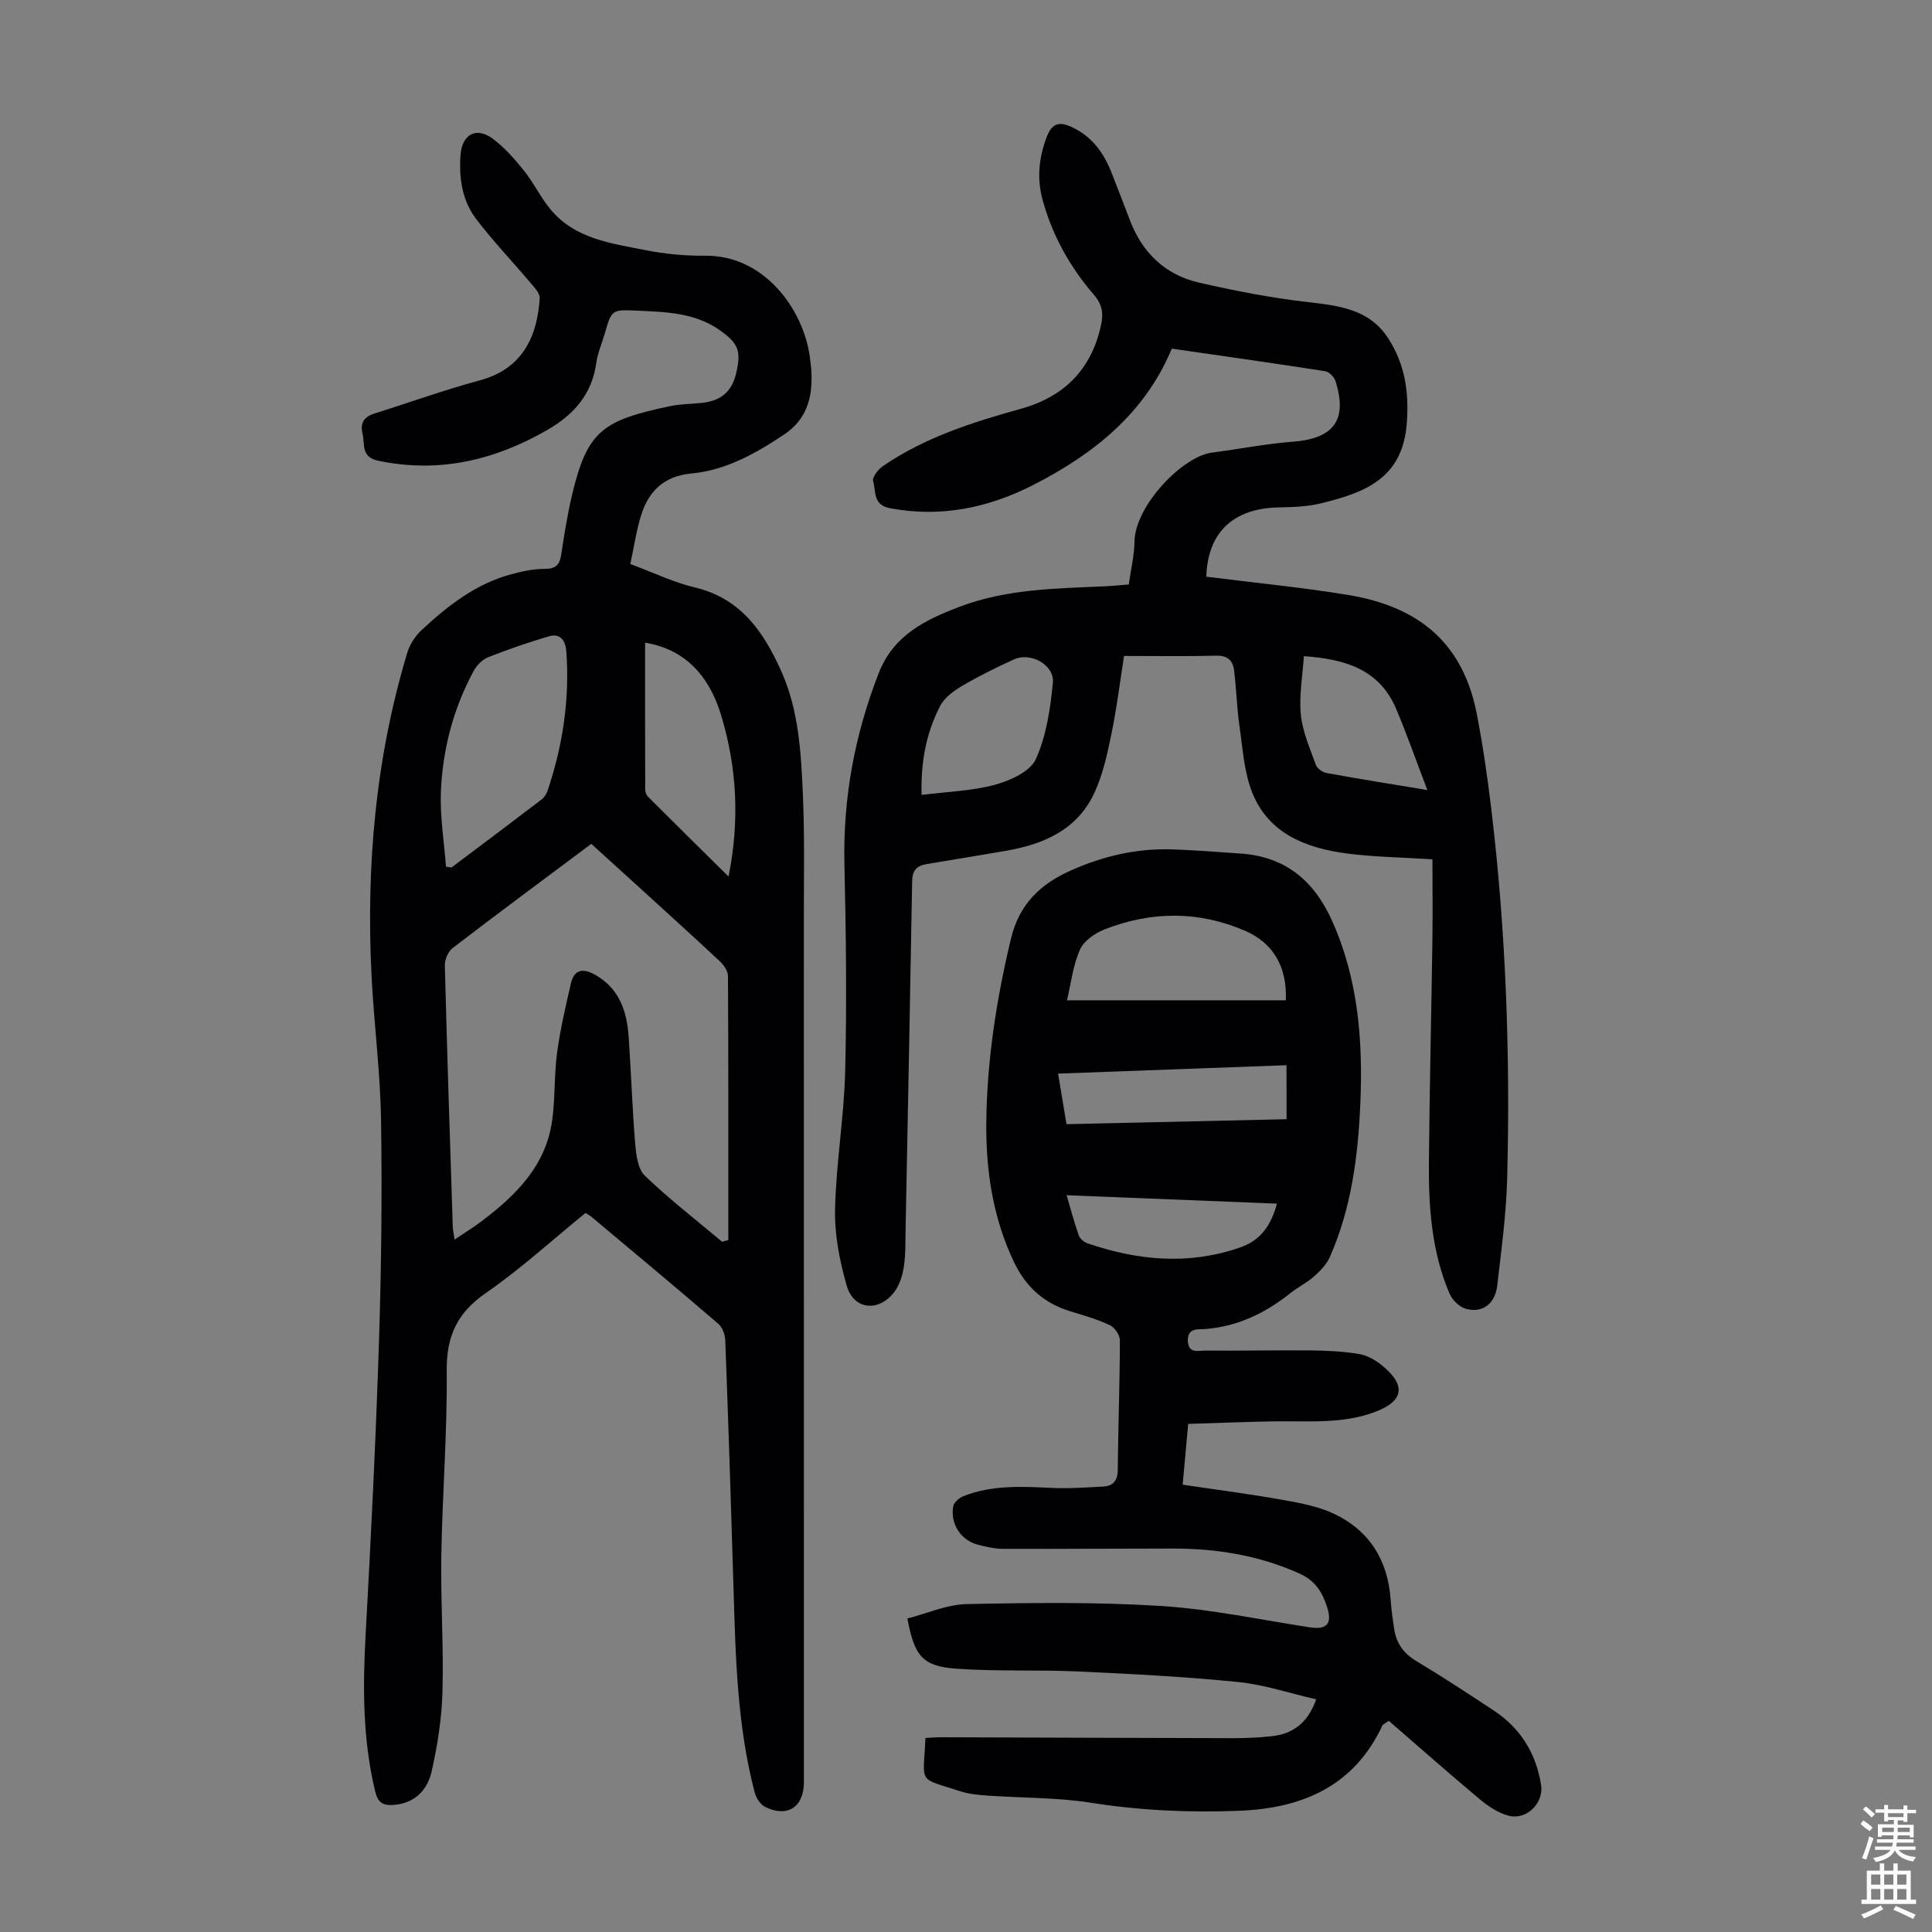 <svg enable-background="new 0 0 400 400" viewBox="0 0 400 400" xmlns="http://www.w3.org/2000/svg"><rect x="0" y="0" width="400" height="400" fill="#808080" stroke="none"/><g fill="#010103"><path d="m121.23 251.13c-6.86 5.57-13.4 11.57-20.64 16.57-5.94 4.11-8.17 8.94-8.1 16.09.12 12.75-.9 25.5-1.12 38.26-.16 9.39.5 18.8.24 28.19-.15 5.54-1.02 11.12-2.25 16.53-.88 3.88-3.54 6.66-8.03 6.93-2.16.13-3.12-.61-3.65-2.79-2.61-10.8-2.58-21.69-1.97-32.69 1.11-20.1 2.1-40.22 2.75-60.34.49-15.32.67-30.67.43-46-.15-9.93-1.46-19.84-1.96-29.77-1.15-22.73.81-45.15 7.41-67.03.51-1.69 1.64-3.4 2.94-4.62 5.43-5.06 11.26-9.61 18.61-11.58 2.24-.6 4.59-1.11 6.88-1.1 2.31.01 3.11-.84 3.43-2.99.61-4.09 1.27-8.18 2.21-12.2 3.16-13.41 6.32-15.55 20.36-18.51 2.18-.46 4.45-.42 6.67-.68 3.94-.46 6.1-2.39 6.98-6.14 1.09-4.65.41-6.17-3.29-8.82-5.25-3.76-11.33-3.85-17.35-4.13-5.16-.24-5.16-.14-6.58 4.78-.59 2.04-1.48 4.04-1.76 6.12-.89 6.45-4.7 10.67-10.06 13.77-10.92 6.31-22.46 9.05-35.07 6.41-3.63-.76-2.72-3.41-3.25-5.6-.56-2.31.38-3.53 2.55-4.21 7.24-2.26 14.39-4.86 21.7-6.82 9.12-2.45 11.94-9.4 12.43-17.01.07-1.04-1.13-2.27-1.95-3.24-3.74-4.44-7.78-8.64-11.27-13.26-2.85-3.77-3.5-8.41-3.18-13.1.3-4.35 3.26-5.99 6.71-3.41 2.45 1.83 4.55 4.24 6.48 6.65 2.01 2.52 3.42 5.53 5.48 8 5.06 6.07 12.51 6.99 19.59 8.39 4.04.8 8.22 1.21 12.33 1.16 12.44-.16 20.44 11.31 21.73 20.91.16 1.22.32 2.45.36 3.67.15 5.06-1.11 9.39-5.68 12.44-5.93 3.96-12.05 7.41-19.27 8.08-5.56.52-8.78 3.64-10.33 8.63-.99 3.17-1.46 6.51-2.24 10.1 4.64 1.72 8.9 3.79 13.39 4.86 9.45 2.27 14.15 9.1 17.8 17.19 3.73 8.26 4.17 17.13 4.55 25.95.35 8.27.19 16.56.19 24.84.01 59.79.01 119.57.01 179.36 0 5.16-3.41 7.42-8.04 5.13-.98-.49-1.85-1.86-2.15-2.98-3.63-13.87-3.96-28.08-4.38-42.29-.51-17.11-1.07-34.22-1.71-51.33-.04-1.18-.59-2.69-1.44-3.42-8.66-7.44-17.43-14.74-26.18-22.08-.31-.29-.71-.48-1.31-.87zm28.27 5.96c.43-.11.86-.22 1.29-.34 0-18.22.03-36.44-.07-54.66-.01-1.02-.84-2.27-1.64-3.02-5.72-5.35-11.54-10.6-17.32-15.88-3.11-2.83-6.22-5.65-9.34-8.48-9.79 7.32-19.33 14.38-28.73 21.59-.94.72-1.62 2.42-1.59 3.64.46 18.01 1.06 36.01 1.64 54.02.03.8.22 1.59.38 2.68 2.11-1.43 3.93-2.54 5.62-3.82 7.11-5.37 13.29-11.49 14.58-20.85.64-4.64.4-9.39 1.02-14.03.65-4.82 1.77-9.58 2.86-14.33.68-2.97 2.57-3.18 5.02-1.79 5.08 2.87 6.59 7.65 6.95 12.99.5 7.36.74 14.74 1.35 22.09.19 2.25.55 5.14 1.99 6.52 5.04 4.84 10.61 9.15 15.99 13.67zm-57.16-77.66c.38.06.75.12 1.13.18 6.24-4.69 12.48-9.36 18.68-14.1.58-.44 1.02-1.22 1.26-1.93 3.13-9.32 4.56-18.89 3.84-28.72-.16-2.18-1.2-3.83-3.63-3.11-4.24 1.25-8.44 2.69-12.55 4.32-1.2.48-2.37 1.67-3 2.84-4.22 7.8-6.43 16.25-6.79 25.04-.2 5.14.67 10.32 1.06 15.48zm58.5 2.05c2.32-11.61 1.75-22.59-1.57-33.5-2.52-8.29-7.66-13.61-15.71-14.92 0 10.02-.01 20.18.02 30.35 0 .51.2 1.16.54 1.5 5.44 5.44 10.91 10.83 16.72 16.57z"/><path d="m246 294.8c-.4 4.39-.73 8.05-1.14 12.59 6.84 1.02 13.65 1.89 20.4 3.09 3.7.66 7.56 1.34 10.91 2.92 7.37 3.48 11.19 9.66 11.75 17.83.14 2 .42 4 .72 5.99.44 2.92 1.88 5.05 4.52 6.64 5.46 3.27 10.79 6.78 16.11 10.29 5.53 3.65 8.74 8.83 9.79 15.37.61 3.79-3.02 7.44-6.83 6.38-2.14-.6-4.2-1.99-5.94-3.45-6.39-5.35-12.63-10.87-18.75-16.17-.96.67-1.23.76-1.31.93-5.88 12.59-16.55 17.17-29.62 17.69-10.3.41-20.52-.05-30.75-1.66-7.03-1.11-14.26-.98-21.4-1.48-1.89-.13-3.83-.31-5.61-.89-9.02-2.92-7.67-1.33-7.25-11.04 1.04-.05 2.11-.15 3.18-.15 20.26.06 40.51.15 60.77.19 2.57 0 5.15-.13 7.7-.4 4.37-.47 7.49-2.69 9.26-7.64-5.46-1.25-10.78-3.05-16.21-3.59-11-1.1-22.06-1.68-33.11-2.18-8.36-.38-16.77.02-25.12-.57-7.05-.5-8.73-2.54-10.21-10.4 4.05-1.03 8.16-2.9 12.3-2.98 13.39-.28 26.83-.45 40.19.39 10.33.65 20.57 2.85 30.83 4.42 3.44.53 4.65-.67 3.65-3.95-.96-3.16-2.41-5.67-5.82-7.2-8.35-3.75-17.07-5.16-26.1-5.16-11.74 0-23.49.1-35.23.06-1.76-.01-3.56-.41-5.28-.87-3.51-.93-5.75-4.42-5.02-8.01.16-.8 1.25-1.69 2.11-2.03 5.89-2.33 12.03-2 18.2-1.71 3.55.17 7.13-.09 10.68-.27 2.09-.11 3.03-1.21 3.05-3.47.09-8.95.42-17.9.44-26.85 0-1.06-1.09-2.63-2.08-3.1-2.61-1.22-5.43-2.03-8.21-2.88-5.36-1.62-9.13-5.01-11.55-10.01-4.43-9.17-5.91-19-5.82-29.02.13-12.9 2.1-25.58 5.12-38.15 1.74-7.25 6.24-11.37 12.52-14.14 6.51-2.88 13.36-4.51 20.51-4.31 4.8.13 9.59.55 14.39.86 9.36.6 15.35 5.62 19.1 14.04 5.4 12.1 6.36 24.82 5.8 37.77-.47 10.88-1.85 21.64-6.31 31.73-.68 1.53-1.98 2.88-3.26 4.01-1.49 1.33-3.35 2.23-4.92 3.48-5.18 4.12-10.87 6.88-17.59 7.42-1.33.11-3.67-.37-3.63 2.37.04 2.84 2.26 2.08 3.68 2.09 7.26.07 14.51-.1 21.77-.03 3.33.03 6.7.2 9.98.74 1.67.27 3.39 1.24 4.73 2.33 5.15 4.19 4.56 7.47-1.55 9.72-6.81 2.51-13.9 1.78-20.93 1.9-5.73.1-11.52.34-17.61.52zm20.22-87.7c.28-7-2.66-11.88-8.42-14.38-9.62-4.17-19.36-4.08-29.02-.34-2.02.78-4.38 2.4-5.19 4.25-1.46 3.3-1.87 7.06-2.68 10.47zm.14 13.44c-15.86.58-31.4 1.15-47.3 1.74.62 3.75 1.17 6.99 1.75 10.47 15.32-.35 30.34-.69 45.56-1.03-.01-3.78-.01-7.29-.01-11.18zm-45.53 26.92c.9 3.05 1.6 5.72 2.52 8.32.25.69 1.1 1.4 1.84 1.65 10.41 3.55 20.88 4.54 31.52.86 4.34-1.5 6.44-4.61 7.67-9.09-14.57-.58-28.83-1.15-43.55-1.74z"/><path d="m249.76 119.4c10.04 1.27 19.81 2.2 29.47 3.8 15.23 2.52 23.79 10.57 26.52 24.6 1.26 6.47 2.2 13.02 2.99 19.56 3.05 25.38 3.96 50.88 3.31 76.42-.19 7.47-1.2 14.93-2.06 22.37-.45 3.84-3.11 5.79-6.56 4.8-1.32-.38-2.76-1.81-3.32-3.12-3.67-8.61-4.35-17.77-4.27-26.98.13-15.33.5-30.66.72-45.99.08-5.68.01-11.36.01-16.95-6.52-.42-12.21-.47-17.82-1.22-8.29-1.1-15.95-4.04-19.4-12.37-1.78-4.3-2.04-9.28-2.73-13.98-.56-3.85-.63-7.78-1.13-11.64-.25-1.91-1.34-3.02-3.66-2.95-6.13.17-12.28.06-19.11.06-.79 5.01-1.47 10.62-2.61 16.14-.87 4.22-1.8 8.57-3.63 12.41-3.6 7.56-10.57 10.5-18.4 11.82-5.4.91-10.8 1.84-16.2 2.71-2.08.34-3 1.34-3.03 3.56-.41 24.06-.89 48.11-1.36 72.17-.05 2.57.03 5.18-.37 7.7-.28 1.81-.9 3.78-1.99 5.2-3.26 4.23-8.42 3.65-9.84-1.37-1.44-5.08-2.52-10.5-2.4-15.74.21-9.6 1.87-19.17 2.1-28.77.34-14.2.17-28.41-.16-42.61-.32-13.75 2.11-26.87 7.1-39.67 3.07-7.87 9.66-11.04 16.72-13.73 9.69-3.69 19.92-3.79 30.09-4.24 1.55-.07 3.1-.24 4.96-.38.42-3.02 1.14-5.97 1.19-8.94.12-7.28 9.83-17.58 16.11-18.38 5.54-.7 11.03-1.81 16.59-2.23 8.55-.64 11.47-4.48 8.9-12.59-.27-.84-1.33-1.89-2.15-2.02-10.48-1.63-20.99-3.12-31.73-4.67-5.57 13.37-16.09 21.75-28.49 28.13-9.4 4.83-19.25 6.9-29.86 4.91-3.61-.68-2.86-3.56-3.49-5.61-.24-.78 1.04-2.43 2.03-3.11 8.71-5.97 18.6-9.09 28.65-11.89 8.96-2.5 14.64-8.27 16.55-17.52.48-2.3.16-4.11-1.54-6.09-4.95-5.72-8.59-12.28-10.6-19.61-1.21-4.42-.79-8.82.9-13.15 1.1-2.83 2.67-3.09 5.17-1.92 4.13 1.93 6.56 5.27 8.17 9.35 1.31 3.32 2.59 6.66 3.87 10 2.58 6.75 7.35 11.26 14.34 12.86 7.37 1.68 14.83 3.14 22.33 4 6.51.75 12.83 1.43 16.75 7.48 3.51 5.41 4.39 11.25 3.85 17.85-.93 11.33-8.86 14.16-17.66 16.33-2.79.69-5.76.81-8.65.86-9.64.12-14.92 5.25-15.17 14.35zm-58.95 45.18c5.34-.68 10.43-.81 15.2-2.11 3.15-.86 7.28-2.73 8.45-5.3 2.19-4.83 3-10.45 3.53-15.82.36-3.67-4.6-6.4-8.03-4.84-3.64 1.66-7.25 3.44-10.7 5.46-1.77 1.04-3.71 2.44-4.61 4.18-2.83 5.5-4.05 11.48-3.84 18.43zm104.71-1.01c-2.37-6.2-4.24-11.55-6.44-16.76-3.48-8.27-10.64-10.36-19.13-10.96-.27 4.22-1.02 8.25-.62 12.16.36 3.53 1.88 6.96 3.11 10.35.27.75 1.39 1.54 2.24 1.69 6.55 1.2 13.12 2.24 20.84 3.52z"/></g><path d="m385.2 377.6.6-.7c.6.4 1.3.9 1.9 1.5l-.6.7c-.8-.5-1.4-1-1.9-1.5zm.3 7.1c.6-1.4 1.1-2.9 1.5-4.5.3.1.6.3.9.4-.5 1.4-1 2.9-1.5 4.4zm.2-10.1.6-.6c.7.5 1.3 1.1 1.9 1.6l-.7.7c-.6-.6-1.2-1.2-1.8-1.7zm8.4-.8h.8v.9h1.8v.7h-1.8v1.8h-.8v-.3h-1.2v.9h3.3v2.6h-.8v-.4h-2.5c0 .3 0 .6-.1.8h3.4v.7h-3.5c0 .3-.1.6-.1.8h4v.7h-3.5c.7.9 1.9 1.3 3.6 1.5-.2.2-.4.5-.6.9-1.9-.3-3.2-1.1-3.8-2.3-.5 1.1-1.8 2-3.9 2.4-.2-.3-.4-.5-.6-.8 1.9-.4 3.1-.9 3.6-1.7h-3.2v-.7h3.5c.1-.2.1-.5.2-.8h-3.3v-.7h3.4c0-.2 0-.5 0-.8h-2.4v.3h-.8v-2.6h3.3v-.9h-1.2v.3h-.8v-1.8h-1.8v-.7h1.8v-.9h.8v.9h3.2zm-4.4 5.5h2.4c0-.3 0-.6 0-.9h-2.4zm1.2-3.1h3.2v-.8h-3.2zm4.4 2.2h-2.4v.9h2.5v-.9z" fill="#fcfbfa"/><path d="m389.2 385.8h.9v1.5h1.9v-1.5h.9v1.5h2.7v6h1.1v.9h-11.3v-.9h1.1v-6h2.7zm.2 8.7.5.8c-1.2.6-2.5 1.3-4 1.9-.2-.3-.3-.6-.6-.8 1.6-.6 3-1.3 4.1-1.9zm-2-4.3h1.9v-2.1h-1.9zm0 3.1h1.9v-2.2h-1.9zm2.7-3.1h1.9v-2.1h-1.9zm0 3.1h1.9v-2.2h-1.9zm2.4 1.3c1.4.6 2.7 1.2 4.1 1.8l-.5.9c-1.5-.7-2.8-1.4-4.1-1.9zm2.2-6.5h-1.9v2.1h1.9zm-1.9 5.2h1.9v-2.2h-1.9z" fill="#fcfbfa"/></svg>